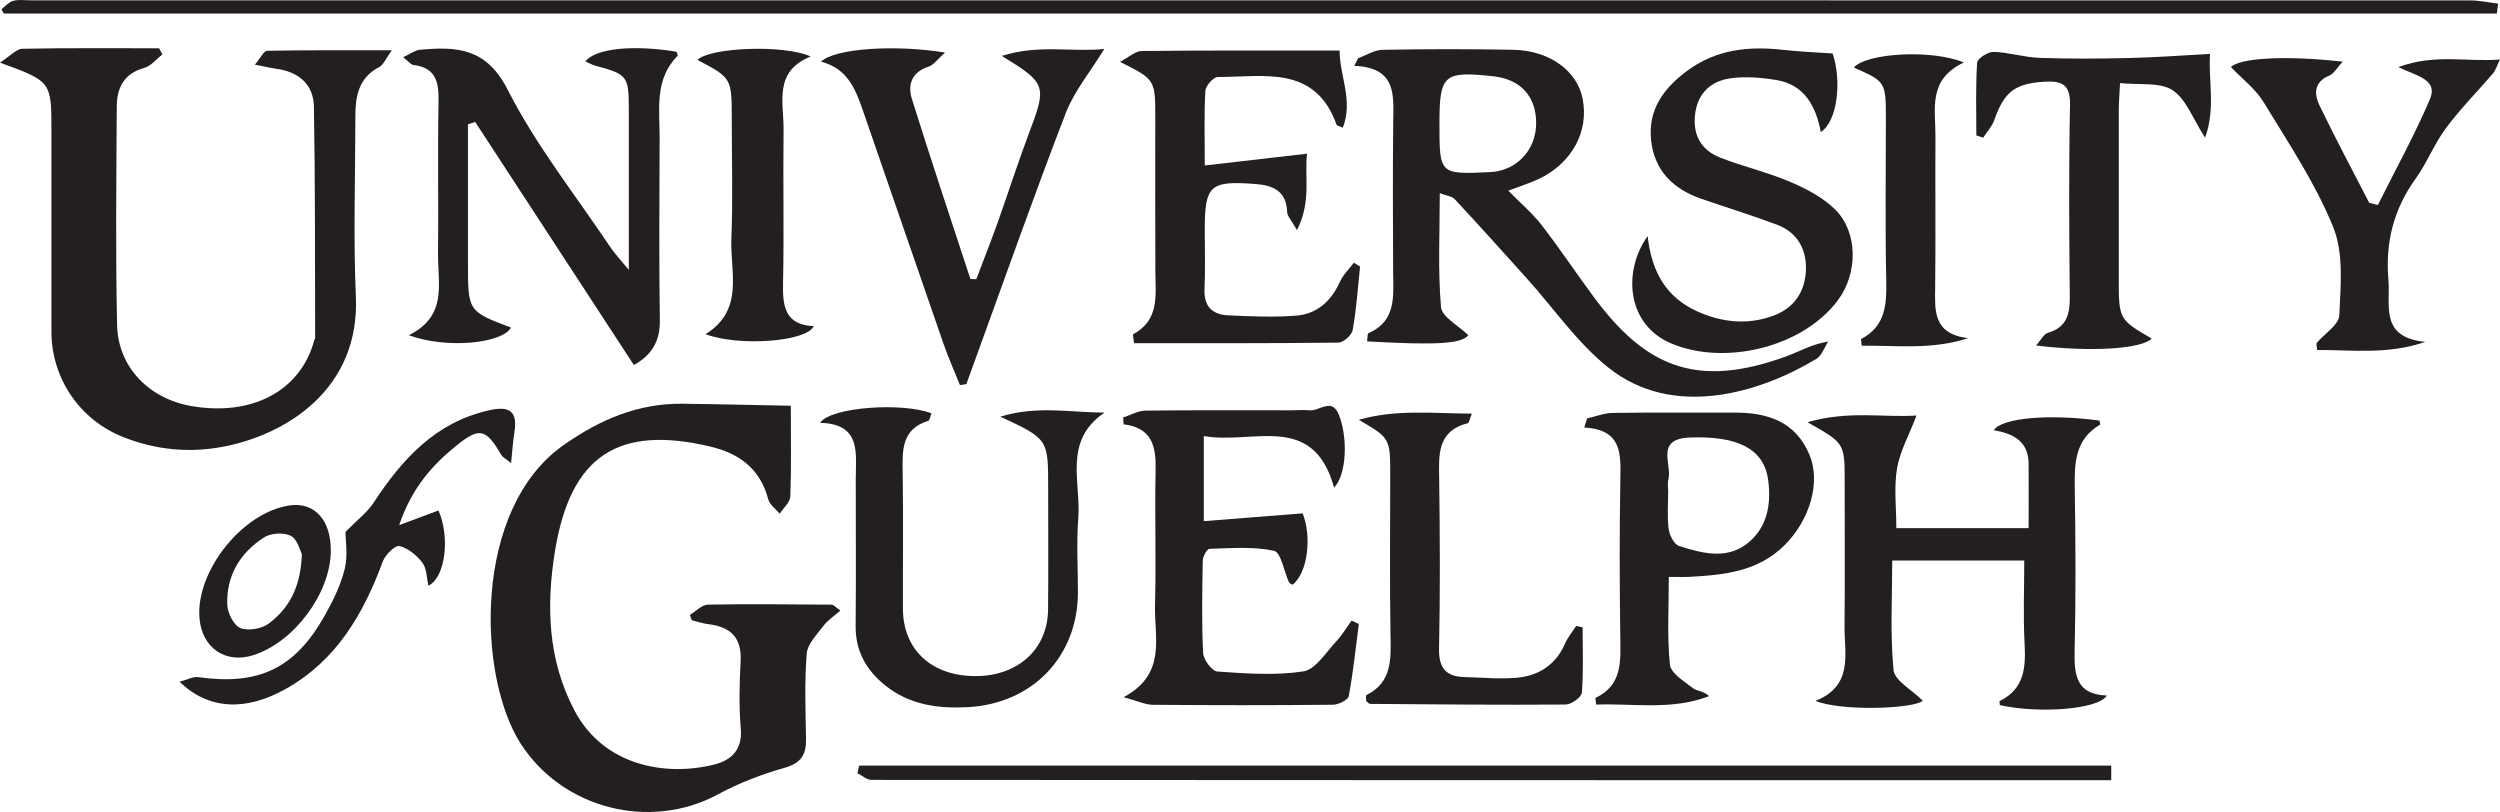 <?xml version="1.0" encoding="UTF-8"?>
<svg xmlns="http://www.w3.org/2000/svg" xmlns:xlink="http://www.w3.org/1999/xlink" width="419.39pt" height="136.22pt" viewBox="0 0 419.39 136.22" version="1.1">
<defs>
<clipPath id="clip1">
  <path d="M 82 67 L 141 67 L 141 136.219 L 82 136.219 Z M 82 67 "/>
</clipPath>
<clipPath id="clip2">
  <path d="M 0 0 L 419.391 0 L 419.391 3 L 0 3 Z M 0 0 "/>
</clipPath>
<clipPath id="clip3">
  <path d="M 374 9 L 419.391 9 L 419.391 59 L 374 59 Z M 374 9 "/>
</clipPath>
</defs>
<g id="surface1">
<g clip-path="url(#clip1)" clip-rule="nonzero">
<path style=" stroke:none;fill-rule:evenodd;fill:rgb(13.699%,12.199%,12.5%);fill-opacity:1;" d="M 115.734 103.152 C 116.738 102.555 117.73 101.457 118.75 101.43 C 125.676 101.305 132.602 101.391 139.527 101.434 C 139.828 101.438 140.133 101.832 140.977 102.422 C 139.906 103.367 138.844 104.055 138.129 105.008 C 137.02 106.465 135.461 108.043 135.332 109.652 C 134.953 114.414 135.137 119.219 135.215 124.004 C 135.262 126.637 134.359 128.027 131.605 128.809 C 127.77 129.898 123.953 131.359 120.449 133.254 C 109.066 139.406 94.398 135.707 87.348 124.75 C 80.062 113.398 79.273 85.379 94.539 74.668 C 100.594 70.414 106.977 67.656 114.426 67.73 C 120.395 67.785 126.371 67.957 132.664 68.066 C 132.664 73.746 132.766 78.52 132.582 83.27 C 132.543 84.258 131.426 85.215 130.812 86.18 C 130.141 85.379 129.113 84.676 128.875 83.762 C 127.539 78.645 123.996 76.051 119.133 74.906 C 103.66 71.254 95.723 76.488 93.113 92.379 C 91.609 101.582 91.883 110.695 96.375 119.195 C 101.312 128.543 111.738 130.289 119.828 128.254 C 122.648 127.543 124.574 125.801 124.273 122.254 C 123.949 118.496 124.043 114.688 124.242 110.926 C 124.461 106.938 122.535 105.152 118.828 104.707 C 117.895 104.602 116.98 104.273 116.047 104.047 C 115.941 103.754 115.84 103.453 115.734 103.152 "/>
</g>
<path style=" stroke:none;fill-rule:evenodd;fill:rgb(13.699%,12.199%,12.5%);fill-opacity:1;" d="M 0 10.504 C 1.738 9.391 2.742 8.199 3.762 8.18 C 11.406 8.027 19.055 8.098 26.695 8.098 C 26.879 8.445 27.055 8.789 27.238 9.141 C 26.23 9.914 25.336 11.074 24.203 11.391 C 20.781 12.332 19.598 14.75 19.59 17.875 C 19.523 30.098 19.371 42.309 19.645 54.52 C 19.793 61.582 24.984 66.863 32.059 68.109 C 42.312 69.906 50.48 65.531 52.723 57.055 C 52.75 56.93 52.867 56.82 52.867 56.711 C 52.828 43.762 52.887 30.816 52.66 17.875 C 52.59 14.145 50.09 12.039 46.352 11.539 C 45.398 11.406 44.457 11.172 42.754 10.848 C 43.688 9.762 44.238 8.535 44.82 8.52 C 51.512 8.391 58.211 8.438 65.738 8.438 C 64.707 9.836 64.336 10.883 63.605 11.254 C 60.148 13.059 59.613 16.152 59.613 19.57 C 59.617 29.637 59.262 39.73 59.699 49.789 C 60.375 65.305 47.98 72.945 37.41 74.945 C 31.723 76.02 26.141 75.469 20.754 73.355 C 13.363 70.457 8.625 63.469 8.625 55.582 C 8.625 44.371 8.625 33.164 8.625 21.961 C 8.625 13.664 8.625 13.664 0 10.504 "/>
<path style=" stroke:none;fill-rule:evenodd;fill:rgb(13.699%,12.199%,12.5%);fill-opacity:1;" d="M 241.477 20.738 C 241.477 29.266 241.477 29.266 249.973 28.875 C 254.348 28.668 257.625 25.262 257.695 20.816 C 257.773 16.238 255.133 13.297 250.508 12.797 C 242.18 11.895 241.477 12.508 241.477 20.738 Z M 229.336 57.27 C 229.434 56.578 229.383 55.98 229.547 55.906 C 234.316 53.832 233.723 49.633 233.707 45.621 C 233.668 37.18 233.633 28.742 233.723 20.309 C 233.773 15.875 234.273 11.344 227.184 11.043 C 227.406 10.613 227.621 10.18 227.832 9.762 C 229.191 9.273 230.543 8.387 231.906 8.355 C 239.203 8.223 246.512 8.211 253.816 8.348 C 259.895 8.449 264.559 11.844 265.492 16.535 C 266.586 22.031 263.715 27.371 258.145 30.02 C 256.691 30.703 255.129 31.184 253.023 31.984 C 255.074 34.074 257.059 35.754 258.621 37.762 C 261.617 41.637 264.336 45.723 267.246 49.664 C 275.738 61.172 284.238 65.539 299.969 59.66 C 302.047 58.879 304.004 57.727 306.695 57.293 C 306.047 58.281 305.621 59.648 304.711 60.199 C 295.516 65.754 280.785 70.492 269.742 61.613 C 264.543 57.438 260.621 51.688 256.102 46.668 C 252.098 42.215 248.094 37.777 244.023 33.395 C 243.582 32.926 242.73 32.859 241.531 32.406 C 241.531 39.066 241.199 45.324 241.738 51.508 C 241.887 53.18 244.676 54.625 246.316 56.227 C 245.223 57.625 241.445 57.961 229.336 57.27 "/>
<path style=" stroke:none;fill-rule:evenodd;fill:rgb(13.699%,12.199%,12.5%);fill-opacity:1;" d="M 322.57 117.555 C 320.969 118.926 308.961 119.352 304.543 117.582 C 310.988 115.02 309.387 109.688 309.43 104.98 C 309.512 96.93 309.453 88.867 309.453 80.809 C 309.453 74.328 309.453 74.328 303.211 70.836 C 310.066 68.82 316.059 70.086 321.512 69.703 C 320.23 73.039 318.715 75.73 318.238 78.598 C 317.703 81.758 318.121 85.07 318.121 88.594 C 325.672 88.594 332.883 88.594 340.312 88.594 C 340.312 84.797 340.336 81.285 340.312 77.773 C 340.285 74.012 337.711 72.719 334.469 72.176 C 335.832 70.066 343.82 69.426 352.188 70.551 C 352.238 70.789 352.379 71.195 352.312 71.23 C 348.082 73.707 347.988 77.691 348.055 81.941 C 348.199 91.004 348.242 100.074 348.031 109.129 C 347.941 113.191 348.27 116.52 353.445 116.676 C 352.043 119.012 342.109 119.758 335.492 118.293 C 335.477 118.059 335.371 117.648 335.453 117.605 C 339.68 115.535 339.852 111.867 339.629 107.82 C 339.391 103.328 339.582 98.816 339.582 94.035 C 332.117 94.035 325.02 94.035 317.434 94.035 C 317.434 100.156 317.062 106.316 317.656 112.391 C 317.836 114.176 320.715 115.707 322.57 117.555 "/>
<path style=" stroke:none;fill-rule:evenodd;fill:rgb(13.699%,12.199%,12.5%);fill-opacity:1;" d="M 68.574 56.238 C 75.082 53.027 73.449 47.629 73.484 42.785 C 73.574 34.227 73.402 25.664 73.566 17.102 C 73.637 13.82 73.164 11.344 69.328 10.898 C 68.93 10.848 68.586 10.348 67.633 9.602 C 68.867 9.027 69.621 8.418 70.426 8.352 C 76.551 7.789 81.562 7.977 85.156 15.031 C 89.902 24.379 96.555 32.746 102.426 41.516 C 103.109 42.535 103.977 43.434 105.488 45.285 C 105.488 41.797 105.488 39.242 105.488 36.699 C 105.488 30.535 105.492 24.363 105.488 18.195 C 105.477 12.762 105.23 12.465 99.887 11.02 C 99.32 10.867 98.785 10.566 98.195 10.309 C 99.906 8.102 106.211 7.488 113.465 8.672 C 113.547 8.906 113.758 9.266 113.688 9.344 C 109.75 13.301 110.672 18.336 110.656 23.141 C 110.625 33.336 110.543 43.531 110.691 53.727 C 110.754 57.332 109.246 59.625 106.336 61.234 C 97.402 47.559 88.559 34 79.711 20.453 C 79.305 20.586 78.902 20.719 78.504 20.855 C 78.504 23.57 78.504 26.285 78.504 29 C 78.504 34.035 78.504 39.07 78.504 44.105 C 78.504 52.223 78.504 52.223 85.723 54.949 C 84.277 57.598 75 58.586 68.574 56.238 "/>
<g clip-path="url(#clip2)" clip-rule="nonzero">
<path style=" stroke:none;fill-rule:evenodd;fill:rgb(13.699%,12.199%,12.5%);fill-opacity:1;" d="M 418.859 2.27 C 279.445 2.27 140.039 2.27 0.629 2.27 C 0.5 2.02 0.367 1.777 0.234 1.539 C 0.895 1.051 1.48 0.332 2.211 0.137 C 3.156 -0.109 4.215 0.055 5.219 0.055 C 141.617 0.055 278.004 0.047 414.398 0.07 C 415.965 0.074 417.516 0.418 419.074 0.613 C 419.008 1.16 418.934 1.715 418.859 2.27 "/>
</g>
<path style=" stroke:none;fill-rule:evenodd;fill:rgb(13.699%,12.199%,12.5%);fill-opacity:1;" d="M 225.266 21.418 C 224.453 21.078 224.266 21.047 224.234 20.973 C 220.633 10.82 211.98 12.941 204.305 12.914 C 203.574 12.91 202.258 14.379 202.211 15.219 C 201.98 19.078 202.109 22.957 202.109 27.758 C 207.992 27.086 213.438 26.457 219.277 25.781 C 218.77 29.34 220.082 33.688 217.574 38.602 C 216.672 36.984 215.957 36.285 215.926 35.555 C 215.801 32.102 213.637 31.102 210.691 30.875 C 202.938 30.281 202.105 31.043 202.105 38.695 C 202.105 41.969 202.219 45.246 202.062 48.516 C 201.938 51.426 203.406 52.781 206.031 52.902 C 209.797 53.082 213.59 53.234 217.336 52.961 C 220.855 52.707 223.273 50.598 224.75 47.324 C 225.285 46.129 226.316 45.145 227.113 44.074 C 227.469 44.293 227.816 44.508 228.16 44.715 C 227.785 48.273 227.555 51.844 226.926 55.352 C 226.777 56.211 225.375 57.465 224.539 57.477 C 213.121 57.613 201.695 57.57 190.246 57.57 C 190.16 56.734 189.988 56.117 190.109 56.059 C 194.562 53.652 193.836 49.477 193.82 45.5 C 193.777 36.941 193.805 28.391 193.805 19.82 C 193.805 13.348 193.816 13.348 187.891 10.379 C 189.379 9.602 190.441 8.562 191.52 8.555 C 202.441 8.438 213.363 8.477 224.727 8.477 C 224.707 12.648 227.051 16.832 225.266 21.418 "/>
<path style=" stroke:none;fill-rule:evenodd;fill:rgb(13.699%,12.199%,12.5%);fill-opacity:1;" d="M 188.492 116.957 C 195.785 113.059 193.613 106.918 193.758 101.516 C 193.965 93.977 193.699 86.418 193.859 78.867 C 193.934 74.949 193.332 71.781 188.496 71.184 C 188.465 70.801 188.434 70.426 188.41 70.039 C 189.656 69.633 190.898 68.902 192.16 68.883 C 200.34 68.785 208.52 68.836 216.703 68.832 C 217.707 68.832 218.719 68.727 219.715 68.832 C 221.348 68.992 223.41 66.641 224.59 69.547 C 226.152 73.383 225.906 79.699 223.797 81.781 C 220.273 69.016 210.094 74.641 201.945 73.148 C 201.945 78.059 201.945 82.391 201.945 87.426 C 207.586 86.98 212.961 86.555 218.531 86.117 C 220.082 90.074 219.402 96.023 216.852 98.09 C 216.645 97.965 216.324 97.887 216.242 97.703 C 215.398 95.867 214.891 92.656 213.727 92.406 C 210.254 91.645 206.512 91.969 202.891 92.07 C 202.473 92.082 201.785 93.355 201.77 94.066 C 201.676 99.227 201.574 104.395 201.832 109.539 C 201.883 110.668 203.324 112.594 204.227 112.652 C 209.02 112.984 213.945 113.355 218.652 112.629 C 220.707 112.305 222.422 109.441 224.152 107.605 C 225.145 106.57 225.875 105.277 226.742 104.105 C 227.145 104.289 227.555 104.484 227.953 104.684 C 227.426 108.723 227.008 112.781 226.258 116.785 C 226.137 117.43 224.531 118.211 223.602 118.223 C 213.535 118.328 203.461 118.316 193.391 118.234 C 192.113 118.223 190.828 117.586 188.492 116.957 "/>
<path style=" stroke:none;fill-rule:evenodd;fill:rgb(13.699%,12.199%,12.5%);fill-opacity:1;" d="M 137.566 70.934 C 139.402 68.242 151.484 67.473 156.25 69.336 C 156.07 69.781 155.988 70.516 155.699 70.605 C 151.281 71.977 151.367 75.441 151.426 79.117 C 151.551 86.785 151.449 94.461 151.473 102.137 C 151.484 109.027 156.344 113.469 163.754 113.418 C 170.828 113.379 175.77 108.848 175.82 102.227 C 175.887 95.434 175.836 88.637 175.836 81.848 C 175.844 73.645 175.844 73.645 167.812 69.895 C 174.113 67.98 179.535 69.227 185.293 69.207 C 178.305 73.961 181.355 80.863 180.891 86.891 C 180.57 91.02 180.828 95.184 180.828 99.34 C 180.828 110.102 173.238 118.031 162.391 118.629 C 157.387 118.898 152.613 118.273 148.523 115 C 145.309 112.426 143.492 109.227 143.539 104.965 C 143.617 96.789 143.551 88.609 143.559 80.43 C 143.566 76.027 144.527 71.098 137.566 70.934 "/>
<path style=" stroke:none;fill-rule:evenodd;fill:rgb(13.699%,12.199%,12.5%);fill-opacity:1;" d="M 276.402 39.605 C 277.102 45.879 279.691 49.926 284.656 52.203 C 288.82 54.098 293.125 54.559 297.469 52.969 C 301.051 51.66 302.875 48.824 302.961 45.145 C 303.039 41.762 301.465 38.98 298.172 37.723 C 293.953 36.129 289.633 34.812 285.371 33.34 C 280.734 31.73 277.586 28.684 276.996 23.66 C 276.391 18.492 279.012 14.867 283.008 11.895 C 287.902 8.258 293.352 7.715 299.141 8.363 C 301.84 8.668 304.57 8.773 307.434 8.969 C 308.984 13.52 308.281 20.324 305.449 22.152 C 304.629 17.766 302.664 14.188 297.992 13.426 C 295.426 13.004 292.715 12.785 290.176 13.152 C 287.141 13.609 284.918 15.508 284.41 18.816 C 283.859 22.391 285.207 25.105 288.535 26.426 C 292.375 27.938 296.449 28.867 300.234 30.477 C 302.961 31.633 305.777 33.09 307.844 35.133 C 311.734 38.977 311.691 45.859 308.297 50.395 C 302.402 58.281 289.328 61.422 280.324 57.598 C 272.895 54.445 272.18 45.539 276.402 39.605 "/>
<path style=" stroke:none;fill-rule:evenodd;fill:rgb(13.699%,12.199%,12.5%);fill-opacity:1;" d="M 137.727 10.348 C 140.027 8.098 150.242 7.453 158.535 8.816 C 157.34 9.863 156.66 10.891 155.738 11.191 C 152.934 12.102 152.246 14.246 152.961 16.547 C 156.117 26.676 159.496 36.727 162.793 46.812 C 163.121 46.816 163.453 46.82 163.781 46.828 C 165.008 43.602 166.273 40.395 167.43 37.145 C 169.203 32.176 170.801 27.148 172.664 22.219 C 175.621 14.426 175.551 13.941 168.059 9.383 C 174.266 7.406 179.711 8.773 185.254 8.219 C 182.836 12.156 180.191 15.324 178.789 18.965 C 173.508 32.652 168.633 46.496 163.617 60.285 C 163.105 61.668 162.613 63.047 162.113 64.438 C 161.754 64.488 161.398 64.555 161.043 64.605 C 160.109 62.289 159.094 60.008 158.273 57.652 C 153.82 44.863 149.438 32.039 145 19.242 C 143.684 15.453 142.473 11.543 137.727 10.348 "/>
<path style=" stroke:none;fill-rule:evenodd;fill:rgb(13.699%,12.199%,12.5%);fill-opacity:1;" d="M 279.848 82.363 C 279.848 84.504 279.66 86.664 279.934 88.766 C 280.07 89.801 280.859 91.34 281.688 91.598 C 285.41 92.77 289.445 93.891 292.906 91.328 C 296.434 88.715 297.195 84.676 296.613 80.465 C 295.887 75.23 291.406 73.109 283.527 73.398 C 277.543 73.605 280.57 77.887 279.871 80.488 C 279.707 81.07 279.844 81.742 279.848 82.363 Z M 266.246 70.191 C 267.676 69.867 269.109 69.289 270.551 69.27 C 277.355 69.168 284.156 69.242 290.957 69.215 C 296.508 69.199 301.207 70.707 303.539 76.27 C 305.5 80.914 303.586 87.234 299.43 91.398 C 294.949 95.91 289.242 96.445 283.426 96.77 C 282.418 96.82 281.43 96.777 279.953 96.777 C 279.953 101.801 279.652 106.691 280.137 111.5 C 280.281 112.941 282.531 114.293 284.008 115.449 C 284.664 115.965 285.785 115.875 286.699 116.785 C 280.488 119.188 274.078 117.977 267.766 118.199 C 267.707 117.523 267.594 117.105 267.668 117.07 C 272.18 114.934 271.863 110.93 271.816 106.883 C 271.688 98.062 271.672 89.25 271.824 80.43 C 271.891 76.18 272.152 72.074 265.766 71.723 C 265.926 71.211 266.082 70.703 266.246 70.191 "/>
<path style=" stroke:none;fill-rule:evenodd;fill:rgb(13.699%,12.199%,12.5%);fill-opacity:1;" d="M 370.754 9.043 C 370.426 13.379 371.727 18.234 369.914 23.094 C 367.84 19.895 366.734 16.605 364.445 15.125 C 362.312 13.742 358.938 14.289 355.652 13.941 C 355.559 15.812 355.445 17.145 355.438 18.473 C 355.422 27.781 355.438 37.094 355.438 46.41 C 355.426 53.578 355.426 53.578 360.957 56.789 C 359.34 58.523 350.898 59.102 341.566 57.961 C 342.406 57.02 342.863 56.035 343.547 55.828 C 346.762 54.902 347.25 52.641 347.219 49.711 C 347.109 39.012 347.039 28.316 347.258 17.629 C 347.324 14.27 346.023 13.535 343.066 13.703 C 338.07 13.992 336.227 15.34 334.562 20.121 C 334.191 21.203 333.332 22.109 332.691 23.098 C 332.312 22.977 331.922 22.844 331.543 22.719 C 331.543 18.645 331.41 14.574 331.676 10.516 C 331.723 9.816 333.496 8.672 334.445 8.703 C 337.012 8.777 339.555 9.617 342.125 9.703 C 347.152 9.891 352.195 9.844 357.223 9.734 C 361.539 9.633 365.863 9.305 370.754 9.043 "/>
<g clip-path="url(#clip3)" clip-rule="nonzero">
<path style=" stroke:none;fill-rule:evenodd;fill:rgb(13.699%,12.199%,12.5%);fill-opacity:1;" d="M 398.902 34.387 C 401.84 28.508 405.031 22.73 407.617 16.688 C 409.051 13.348 405.555 12.797 402.324 11.262 C 408.426 8.988 413.688 10.414 419.391 9.984 C 418.816 11.141 418.637 11.82 418.227 12.305 C 415.59 15.375 412.711 18.277 410.305 21.516 C 408.363 24.117 407.18 27.266 405.281 29.906 C 401.578 35.039 400.133 40.609 400.668 46.891 C 401.051 51.238 399.133 56.574 406.859 57.359 C 400.48 59.531 394.566 58.688 388.715 58.711 C 388.652 57.996 388.527 57.656 388.637 57.531 C 389.945 55.98 392.352 54.504 392.43 52.918 C 392.66 47.969 393.188 42.508 391.418 38.125 C 388.438 30.758 383.895 23.977 379.727 17.129 C 378.375 14.902 376.125 13.223 374.254 11.254 C 375.625 9.785 383.031 9.219 393 10.348 C 392.035 11.383 391.531 12.359 390.766 12.676 C 388.16 13.738 388.191 15.77 389.094 17.652 C 391.75 23.172 394.648 28.574 397.453 34.027 C 397.945 34.148 398.418 34.266 398.902 34.387 "/>
</g>
<path style=" stroke:none;fill-rule:evenodd;fill:rgb(13.699%,12.199%,12.5%);fill-opacity:1;" d="M 227.957 70.426 C 234.098 68.637 240.344 69.352 246.914 69.391 C 246.52 70.352 246.453 70.926 246.25 70.984 C 240.988 72.34 241.383 76.395 241.434 80.512 C 241.562 89.949 241.605 99.387 241.41 108.82 C 241.344 112.094 242.586 113.504 245.676 113.582 C 248.566 113.656 251.477 113.938 254.336 113.707 C 258.066 113.398 260.965 111.594 262.539 107.977 C 263.004 106.914 263.773 105.992 264.402 105.008 C 264.766 105.086 265.129 105.164 265.492 105.234 C 265.492 108.891 265.656 112.562 265.363 116.199 C 265.305 116.957 263.613 118.188 262.66 118.191 C 251.715 118.273 240.777 118.168 229.828 118.082 C 229.641 118.082 229.449 117.797 229.18 117.586 C 229.195 117.281 229.09 116.676 229.246 116.598 C 233.535 114.438 233.332 110.605 233.266 106.613 C 233.117 97.684 233.219 88.75 233.219 79.809 C 233.219 73.512 233.219 73.512 227.957 70.426 "/>
<path style=" stroke:none;fill-rule:evenodd;fill:rgb(13.699%,12.199%,12.5%);fill-opacity:1;" d="M 144.125 128.434 C 214.145 128.434 284.156 128.434 354.172 128.434 C 354.172 129.25 354.172 130.062 354.172 130.883 C 284.844 130.883 215.508 130.883 146.191 130.832 C 145.406 130.832 144.625 130.102 143.84 129.715 C 143.938 129.281 144.035 128.855 144.125 128.434 "/>
<path style=" stroke:none;fill-rule:evenodd;fill:rgb(13.699%,12.199%,12.5%);fill-opacity:1;" d="M 329.449 10.48 C 323.348 13.355 324.711 18.32 324.684 22.812 C 324.629 31.238 324.738 39.664 324.637 48.086 C 324.594 52.035 324.191 55.996 330.172 56.734 C 324.012 58.723 318.141 57.926 312.324 57.996 C 312.258 57.305 312.148 56.906 312.227 56.871 C 316.367 54.691 316.516 50.992 316.426 46.926 C 316.242 38 316.367 29.07 316.367 20.141 C 316.367 13.703 316.367 13.703 311.004 11.336 C 312.922 8.969 323.824 8.18 329.449 10.48 "/>
<path style=" stroke:none;fill-rule:evenodd;fill:rgb(13.699%,12.199%,12.5%);fill-opacity:1;" d="M 117.008 10.062 C 118.883 8 131.414 7.395 135.996 9.477 C 129.691 12.027 131.508 17.242 131.449 21.773 C 131.344 30.324 131.543 38.875 131.363 47.418 C 131.273 51.316 131.625 54.508 136.52 54.715 C 135.309 57.332 124.004 58.172 118.359 56.062 C 124.914 51.98 122.469 45.66 122.691 40.078 C 122.961 33.422 122.758 26.758 122.758 20.094 C 122.758 13.078 122.758 13.078 117.008 10.062 "/>
<path style=" stroke:none;fill-rule:evenodd;fill:rgb(13.699%,12.199%,12.5%);fill-opacity:1;" d="M 57.953 89.23 C 59.988 87.16 61.598 85.965 62.629 84.398 C 67.43 77.074 73 70.855 82.062 68.824 C 85.332 68.086 86.875 68.863 86.305 72.453 C 86.051 73.98 85.961 75.539 85.738 77.691 C 84.777 76.91 84.309 76.691 84.094 76.328 C 81.539 71.914 80.449 71.598 76.527 74.777 C 72.516 78.035 69.102 81.82 66.961 88.094 C 69.746 87.059 71.652 86.344 73.555 85.637 C 75.516 90.062 74.746 96.863 71.867 98.258 C 71.555 96.906 71.598 95.359 70.867 94.414 C 69.922 93.164 68.461 91.957 67.004 91.598 C 66.301 91.426 64.633 93.066 64.219 94.188 C 60.957 103 56.453 110.793 47.93 115.574 C 41.23 119.332 35.012 119.105 30.121 114.367 C 31.391 114.039 32.367 113.469 33.254 113.594 C 43.352 115.02 49.426 112.195 54.441 103.328 C 55.852 100.836 57.156 98.176 57.836 95.414 C 58.391 93.156 57.953 90.652 57.953 89.23 "/>
<path style=" stroke:none;fill-rule:evenodd;fill:rgb(13.699%,12.199%,12.5%);fill-opacity:1;" d="M 50.637 92.938 C 50.336 92.383 49.906 90.469 48.781 89.887 C 47.609 89.281 45.426 89.426 44.285 90.156 C 40.27 92.75 37.926 96.609 38.133 101.492 C 38.188 102.875 39.234 104.934 40.34 105.363 C 41.66 105.879 43.914 105.48 45.094 104.602 C 48.535 102.016 50.473 98.41 50.637 92.938 Z M 55.496 92.57 C 55.371 99.645 49.273 107.762 42.477 109.914 C 37.824 111.391 33.895 108.695 33.469 103.754 C 32.773 95.797 40.773 85.828 48.695 84.773 C 52.852 84.227 55.594 87.363 55.496 92.57 "/>
</g>
</svg>
